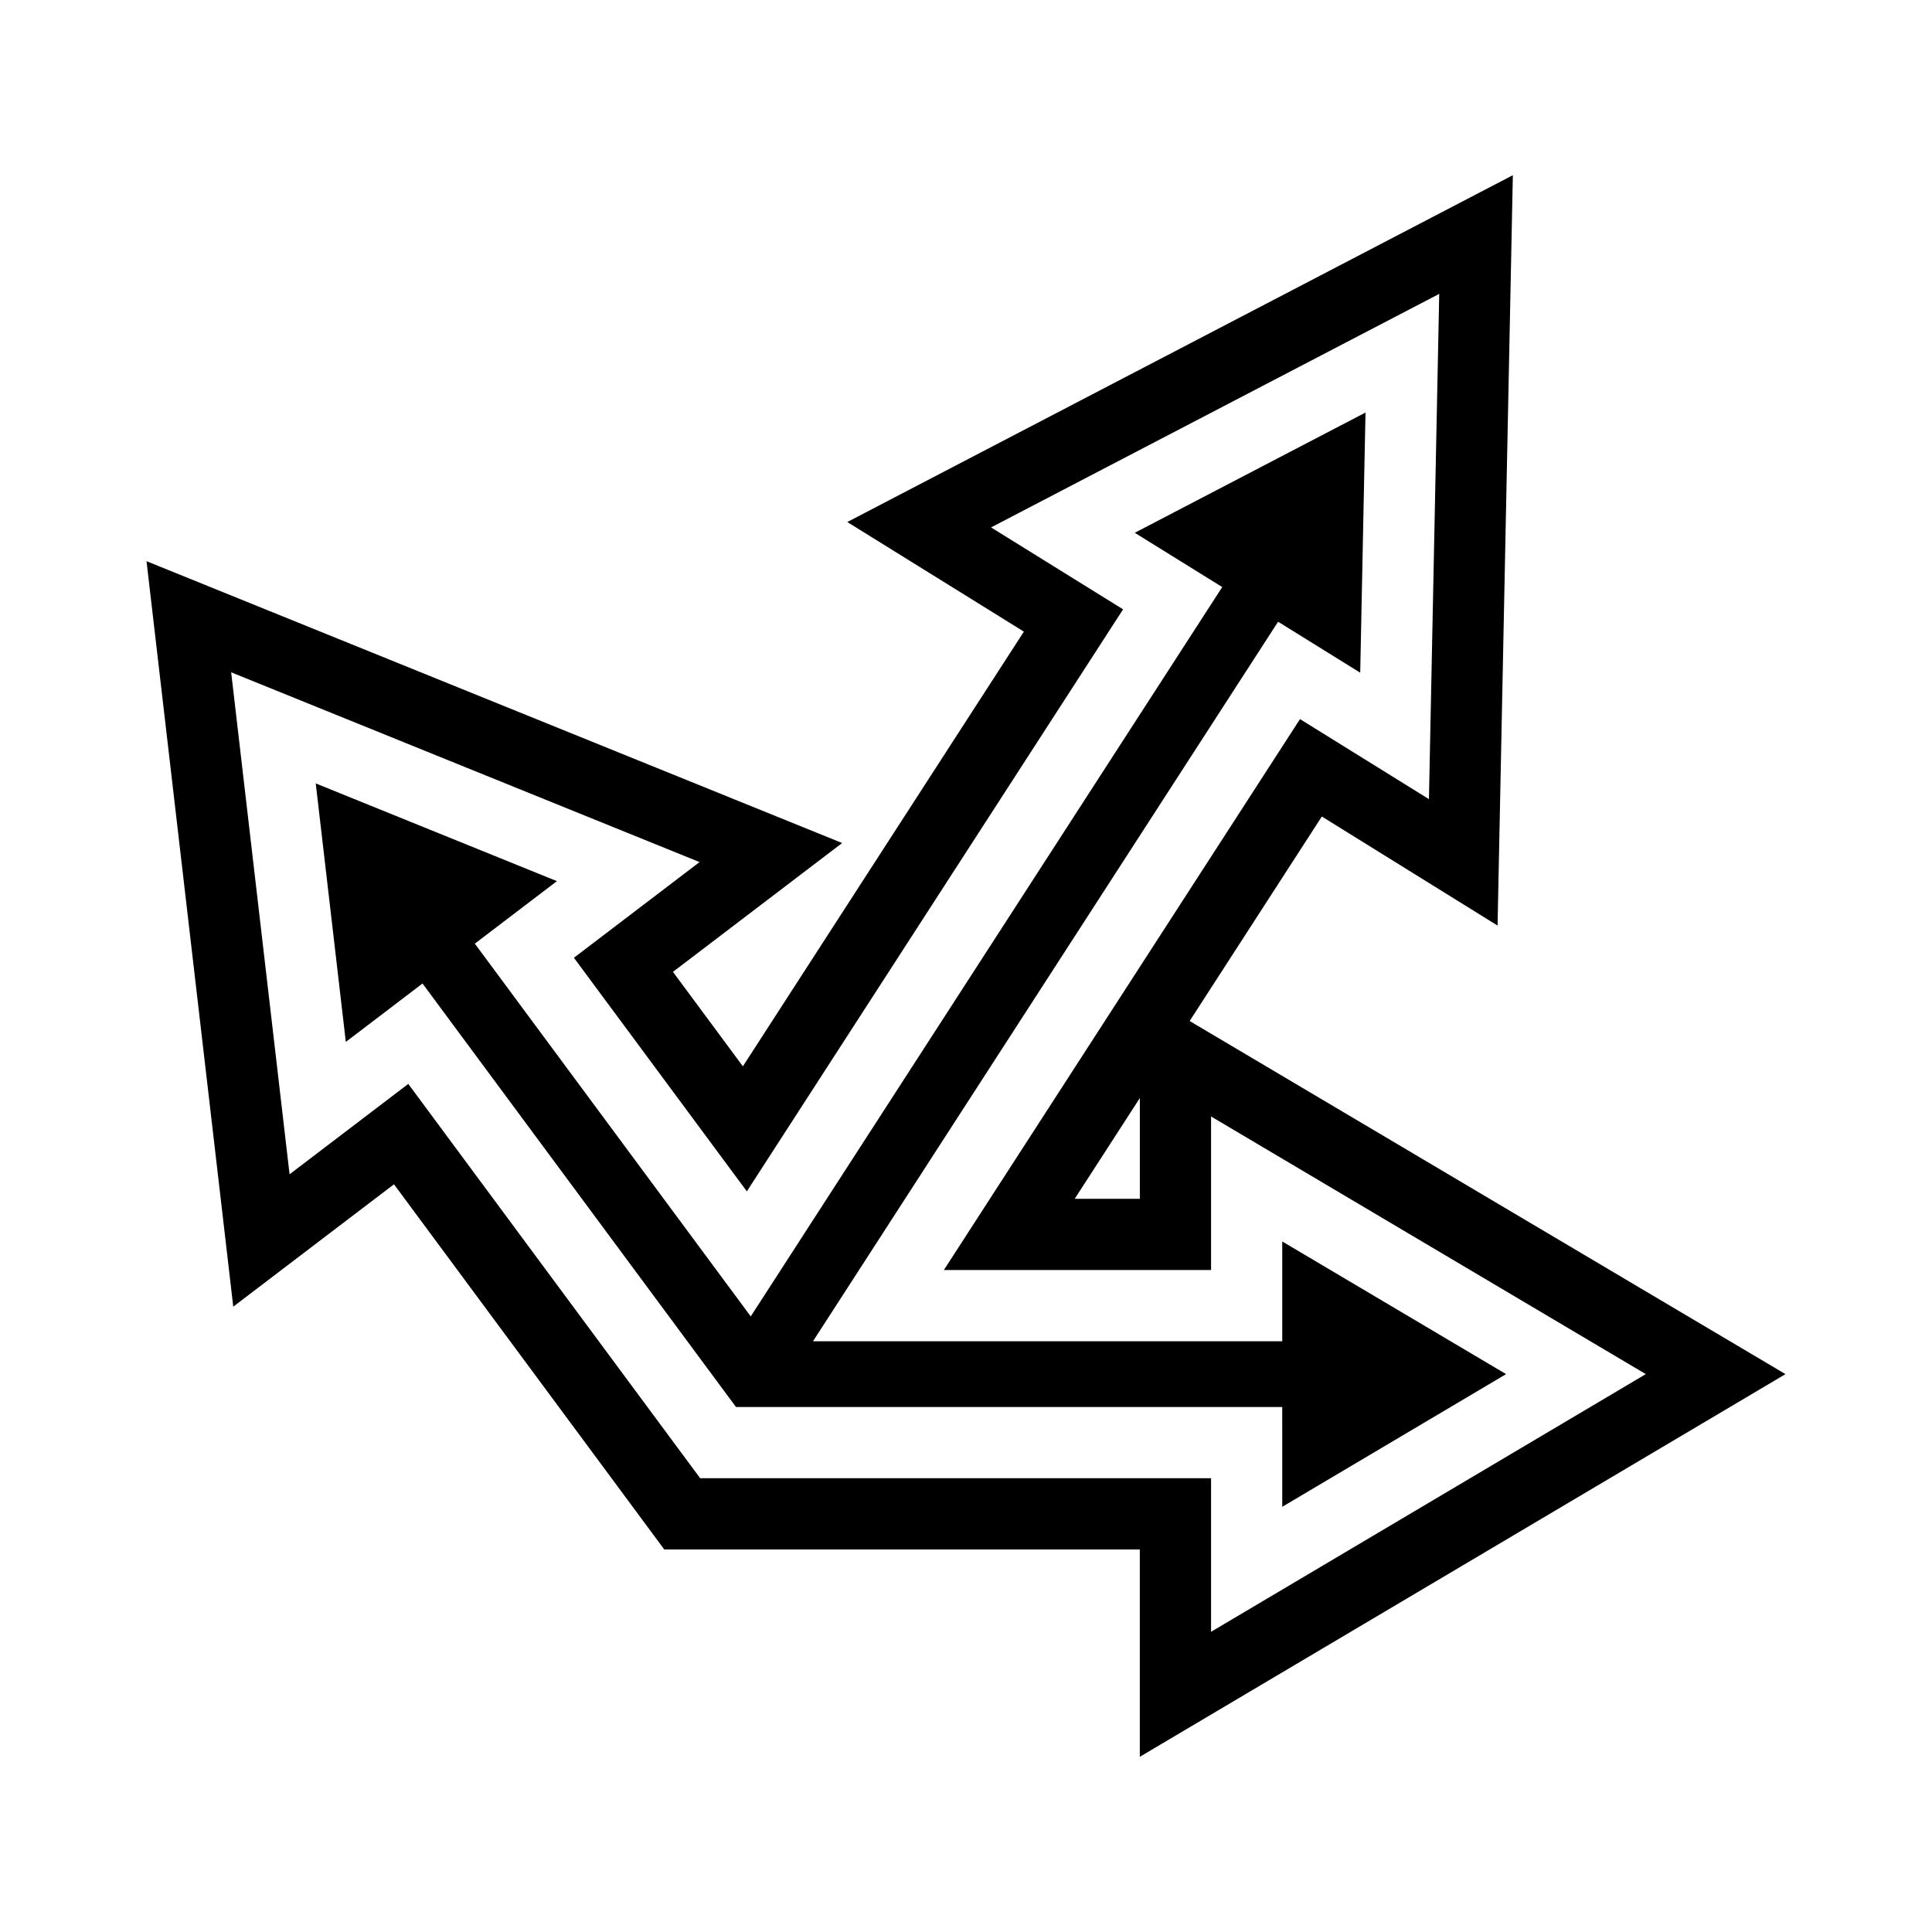<?xml version="1.0" encoding="UTF-8"?>
<!-- Uploaded to: ICON Repo, www.iconrepo.com, Generator: ICON Repo Mixer Tools -->
<svg fill="#000000" width="800px" height="800px" version="1.1" viewBox="144 144 512 512" xmlns="http://www.w3.org/2000/svg">
 <g>
  <path d="m483.81 543.32 59.32-35.164-59.32-35.156v26.445h-124.36l123.26-190.68 21.762 13.508 1.402-68.945-61.148 31.867 23.18 14.383-124.95 193.28-73.121-98.781 21.754-16.566-63.914-25.898 7.973 68.504 20.324-15.48 83.074 112.23h144.76z"/>
  <path d="m617.17 508.16-157.9-93.582 35.031-54.195 46.57 28.906 4.051-198.86-176.38 91.914 46.797 29.043-74.469 115.2-18.531-25.031 44.84-34.145-184.35-74.691 22.988 197.56 42.59-32.43 71.625 96.77h126.03v54.953zm-287.62 27.586-77.352-104.5-31.457 23.953-15.48-133.03 124.13 50.293-33.297 25.355 45.828 61.906 99.707-154.24-34.988-21.711 118.77-61.891-2.727 133.9-34.168-21.207-94.379 146h70.809v-40.695l115.21 68.277-115.21 68.289v-40.699zm116.52-100.75v26.707h-17.266z"/>
 </g>
</svg>